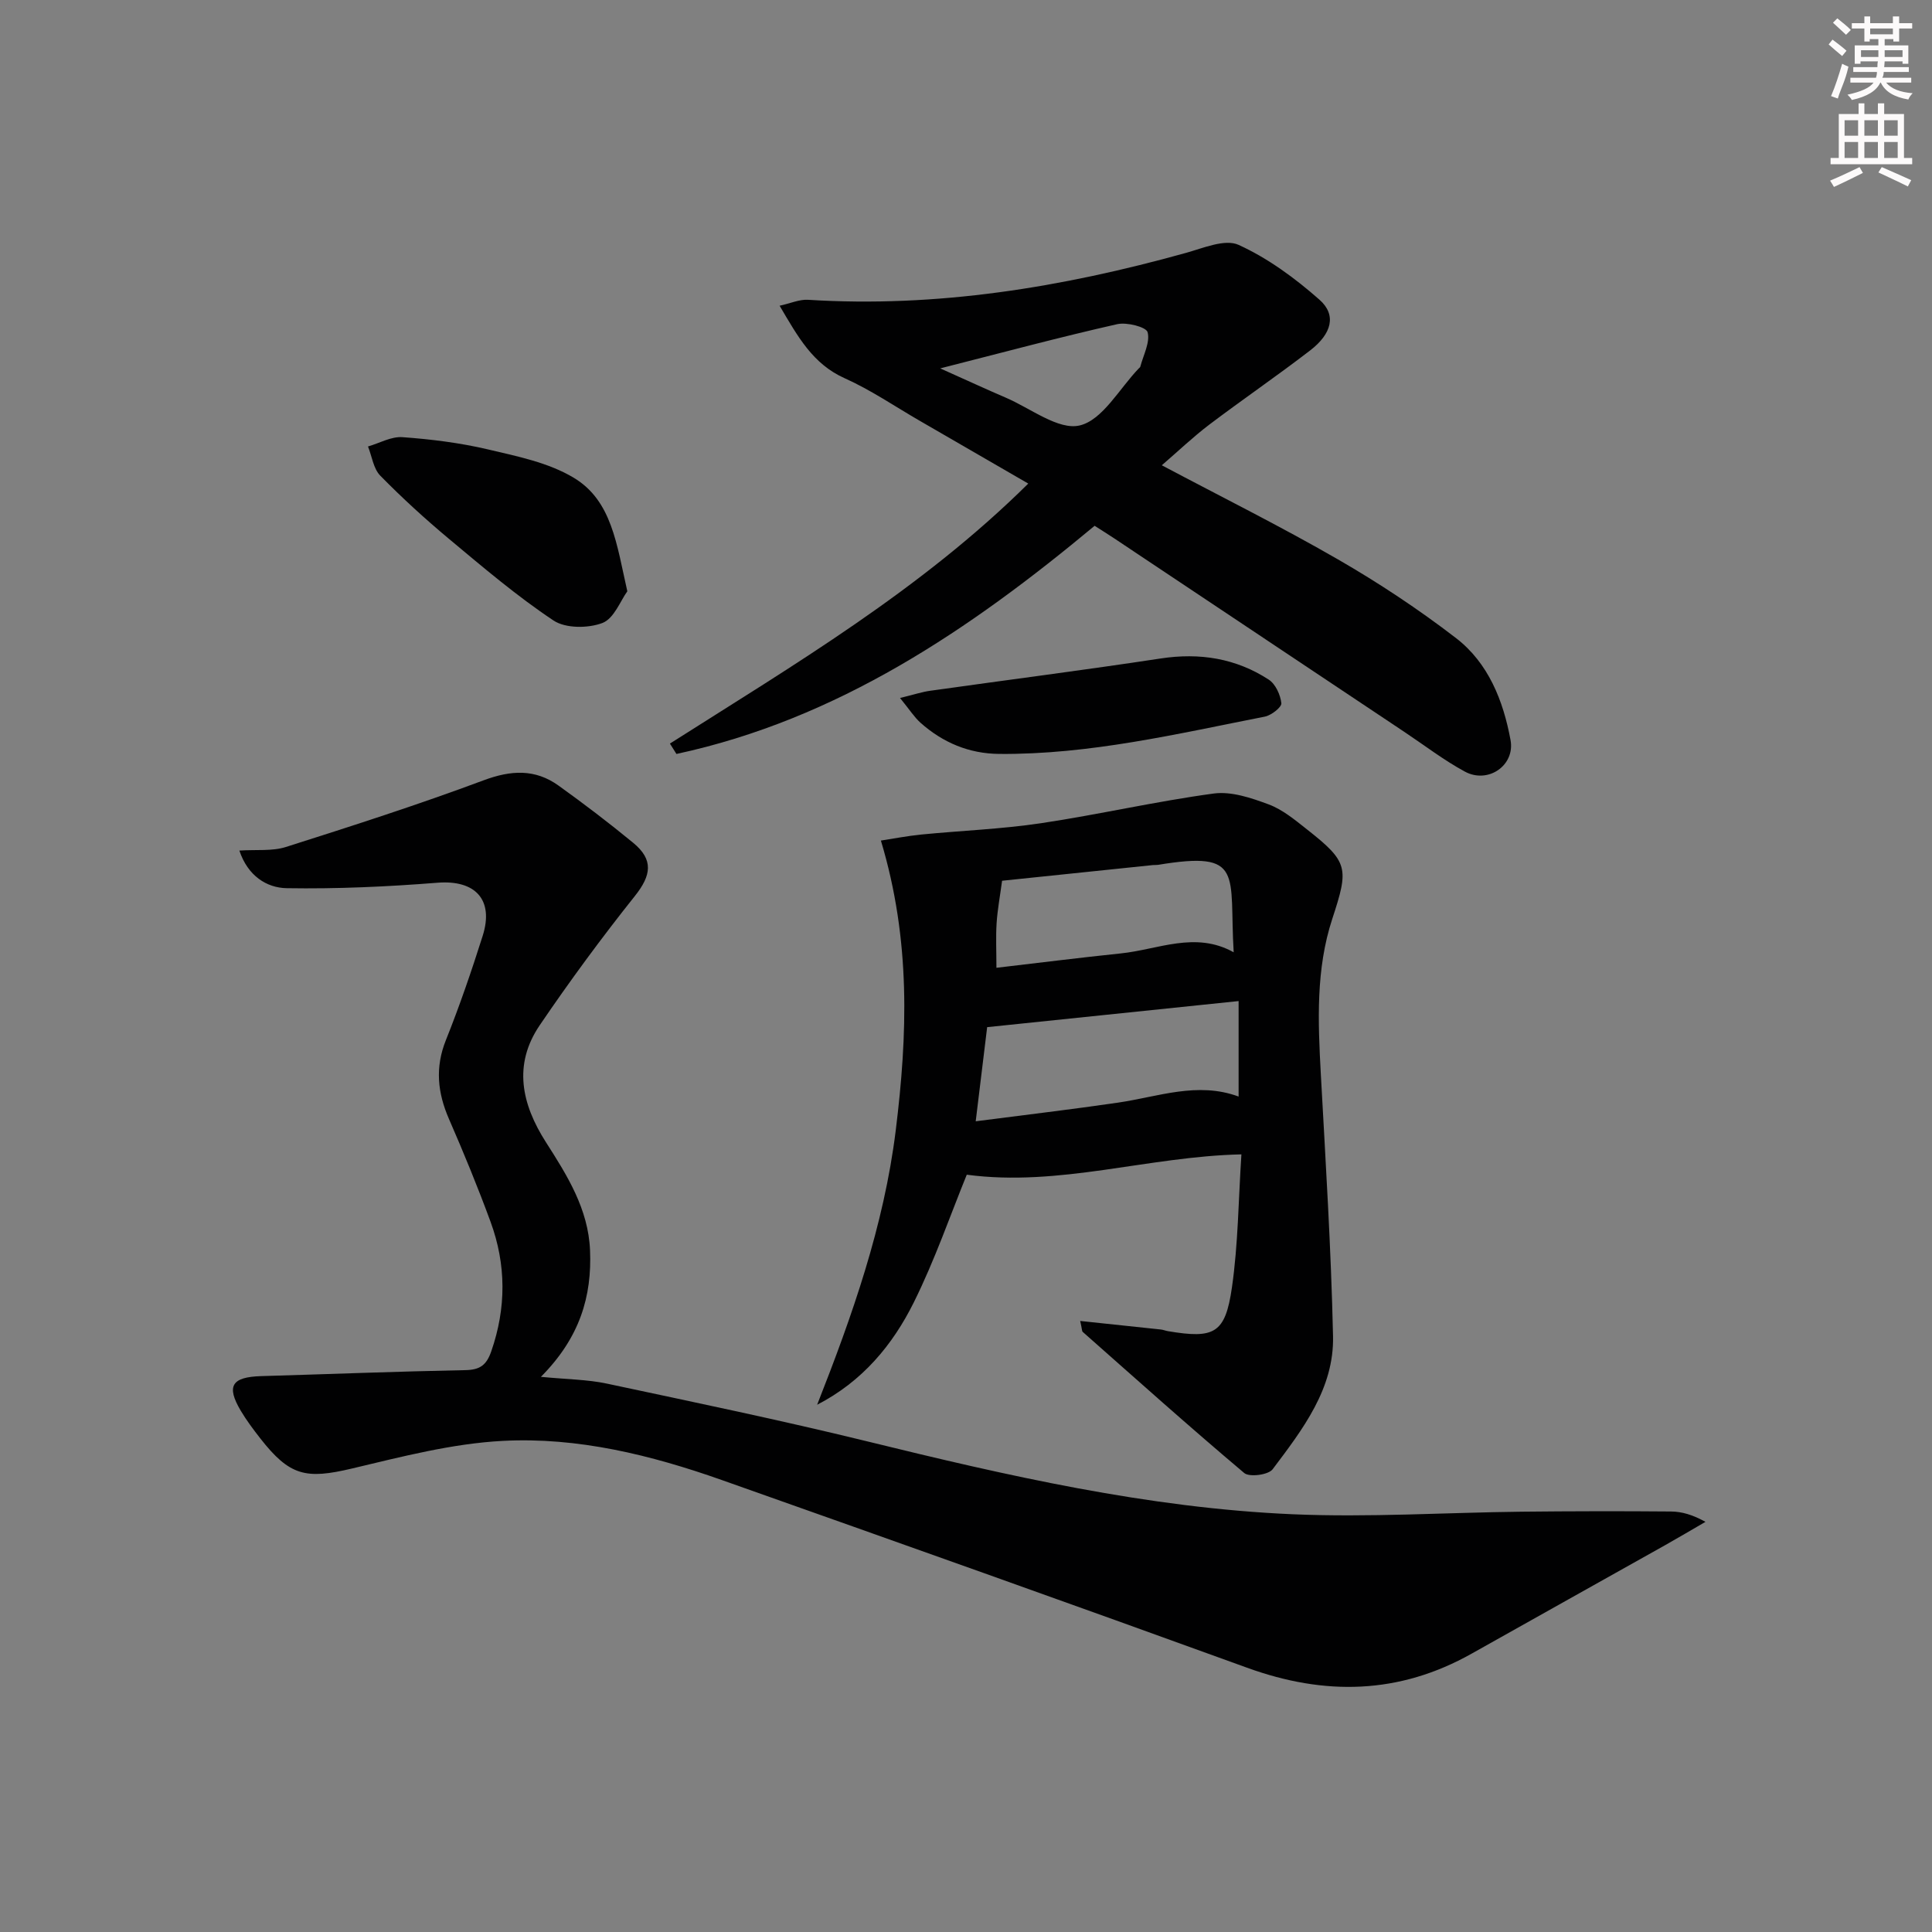 <svg enable-background="new 0 0 400 400" viewBox="0 0 400 400" xmlns="http://www.w3.org/2000/svg"><rect x="0" y="0" width="400" height="400" fill="#808080" stroke="none"/><g fill="#010102"><path d="m111.99 285.06c5.5.53 9.64.55 13.6 1.39 17.98 3.83 35.99 7.57 53.84 11.94 29.06 7.13 58.21 13.82 88.19 15.12 15.76.68 31.59-.35 47.39-.53 10.32-.11 20.64-.13 30.96-.04 2.25.02 4.49.68 7.13 2.14-2.78 1.61-5.54 3.25-8.35 4.83-13.33 7.49-26.69 14.93-40.01 22.43-15.06 8.49-30.48 8.78-46.56 2.94-36.2-13.14-72.48-26.03-108.78-38.87-14.64-5.17-29.79-8.91-45.32-8.09-10.48.55-20.92 3.28-31.21 5.72-9.53 2.26-12.88 1.57-18.99-6.25-1.43-1.83-2.83-3.7-4.02-5.69-3.06-5.15-1.9-7.01 4.23-7.19 14.09-.41 28.18-.97 42.28-1.24 3-.06 4.34-1.03 5.33-3.86 3.14-9.02 3.12-17.98-.14-26.86-2.63-7.17-5.54-14.24-8.59-21.24-2.38-5.45-2.93-10.68-.65-16.37 2.83-7.07 5.31-14.31 7.61-21.57 2.39-7.54-1.57-11.63-9.35-11.01-10.37.82-20.81 1.3-31.21 1.13-4.15-.07-8.07-2.54-9.81-7.79 3.54-.23 6.79.16 9.63-.74 13.72-4.36 27.44-8.77 40.92-13.8 5.68-2.12 10.67-2.4 15.53 1.09 5.27 3.78 10.44 7.72 15.45 11.84 4.28 3.51 3.75 6.75.36 11.01-6.9 8.66-13.49 17.61-19.71 26.77-5.54 8.16-3.76 16.32 1.3 24.23 4.39 6.86 8.76 13.8 9.12 22.34.41 9.55-2.1 18.09-10.17 26.22z"/><path d="m223.64 273.49c5.97.63 11.34 1.19 16.7 1.77.49.05.97.26 1.46.34 9.62 1.62 11.88.51 13.26-9.06 1.29-8.97 1.34-18.11 1.96-27.54-19.36.43-37.71 6.77-56.86 4.21-3.38 8.28-6.6 17.65-10.98 26.46-4.37 8.79-10.62 16.33-20 21.17 7.28-18.47 13.83-37.07 16.27-56.78 2.43-19.69 3.17-39.3-3.07-60.03 2.43-.37 5.39-.95 8.38-1.25 8.25-.81 16.57-1.12 24.75-2.34 11.97-1.79 23.8-4.53 35.78-6.15 3.65-.49 7.77.91 11.37 2.25 2.88 1.07 5.43 3.2 7.9 5.15 8.65 6.8 8.72 8.04 5.28 18.53-3.43 10.44-2.97 21.29-2.38 32.12.99 18.09 2.13 36.19 2.53 54.3.24 10.88-6.32 19.34-12.51 27.56-.87 1.16-4.81 1.68-5.88.77-11.32-9.54-22.35-19.42-33.45-29.23-.16-.17-.13-.6-.51-2.25zm-21.63-41.34c10.41-1.35 19.95-2.47 29.45-3.86 8.3-1.21 16.45-4.41 24.98-1.26 0-6.65 0-13.05 0-19.77-17.54 1.82-34.58 3.58-52.06 5.4-.67 5.55-1.46 12.07-2.37 19.49zm53.41-34.99c-.98-16.31 2.31-21.08-15.68-18.1-.33.05-.67.01-1 .04-10.53 1.09-21.05 2.19-31.27 3.25-.43 3.22-.95 5.98-1.13 8.75-.19 2.9-.04 5.81-.04 9.27 8.91-1.04 17.29-2.1 25.69-2.97 7.78-.79 15.48-4.68 23.43-.24z"/><path d="m240.54 96.33c12.48 6.62 24.67 12.68 36.44 19.47 8.48 4.89 16.71 10.34 24.46 16.3 6.71 5.16 9.8 12.97 11.3 21.12.97 5.26-4.66 9.12-9.44 6.54-4.36-2.36-8.35-5.43-12.49-8.19-20.06-13.38-40.12-26.77-60.19-40.15-1.23-.82-2.5-1.6-3.99-2.56-25.86 21.54-53.25 40.06-86.58 47.24-.45-.72-.9-1.44-1.35-2.15 25.68-16.32 51.97-31.83 74.19-53.83-7.57-4.38-14.98-8.67-22.4-12.96-5.18-2.99-10.18-6.42-15.61-8.85-6.62-2.96-9.69-8.61-13.47-15.01 2.25-.49 4.09-1.34 5.88-1.23 26.69 1.68 52.61-2.58 78.21-9.7 3.6-1 8.12-2.96 10.94-1.67 6.06 2.76 11.7 6.9 16.74 11.35 3.57 3.15 2.58 7.04-1.95 10.52-6.85 5.27-13.99 10.15-20.88 15.36-3.39 2.58-6.49 5.54-9.81 8.4zm-45.88-20.06c5.44 2.43 9.47 4.3 13.55 6.05 5.15 2.2 10.95 6.82 15.35 5.76 4.74-1.14 8.2-7.64 12.21-11.8.12-.12.29-.23.32-.37.63-2.41 2.06-5.03 1.51-7.13-.28-1.08-4.31-2.12-6.31-1.66-11.74 2.65-23.39 5.78-36.63 9.15z"/><path d="m129.88 122.42c-1.4 1.91-2.74 5.64-5.15 6.56-2.96 1.13-7.63 1.15-10.13-.51-7.57-5.04-14.56-10.99-21.57-16.84-4.97-4.15-9.77-8.53-14.3-13.15-1.42-1.45-1.72-3.99-2.54-6.04 2.38-.69 4.82-2.1 7.14-1.93 5.93.43 11.9 1.17 17.68 2.53 6.08 1.43 12.54 2.73 17.77 5.87 7.91 4.74 8.89 13.79 11.1 23.51z"/><path d="m186.34 144.51c2.92-.71 4.58-1.27 6.29-1.5 15.89-2.24 31.82-4.27 47.68-6.68 8.09-1.23 15.57-.04 22.37 4.38 1.4.91 2.42 3.14 2.61 4.88.09.82-2.07 2.51-3.42 2.78-18.19 3.57-36.29 7.88-55.01 7.72-6.22-.05-11.66-2.34-16.28-6.45-1.3-1.17-2.26-2.71-4.24-5.13z"/></g><path d="m378.6 9.2.8-1c.9.7 1.9 1.4 2.9 2.3l-.9 1.1c-1.1-.9-2-1.7-2.8-2.4zm.5 10.7c.9-2.1 1.6-4.3 2.3-6.7.4.2.8.4 1.3.6-.7 3.1-1.5 4.3-2.2 6.6zm.4-15.2.9-.9c1 .8 2 1.6 2.8 2.4l-1 1c-1-.9-1.9-1.8-2.7-2.5zm12.5-1.3h1.2v1.4h2.7v1.1h-2.7v2.7h-1.2v-.5h-1.8v1.3h4.9v3.8h-1.2v-.5h-3.7c0 .4-.1.9-.1 1.2h5.1v1h-5.2c0 .5-.1.9-.3 1.2h6v1h-5.2c1.1 1.3 2.9 2 5.5 2.2-.4.4-.7.8-.9 1.3-2.9-.5-4.8-1.6-5.7-3.5h-.1c-.8 1.7-2.7 2.9-5.9 3.6-.2-.4-.6-.8-.9-1.1 2.8-.6 4.6-1.4 5.4-2.5h-4.8v-1h5.3c.1-.3.2-.7.2-1.2h-4.9v-1h5c0-.4 0-.8.1-1.2h-3.6v.5h-1.2v-3.8h4.9v-1.3h-1.8v.5h-1.1v-2.7h-2.6v-1.1h2.6v-1.4h1.2v1.4h4.7v-1.4zm-6.7 8.4h3.6c0-.4 0-.9 0-1.4h-3.6zm1.9-4.7h4.7v-1.2h-4.7zm6.7 3.3h-3.7v1.4h3.7z" fill="#fcfafa"/><path d="m384.7 21.4h1.3v2.2h2.8v-2.2h1.3v2.2h4.1v9.1h1.7v1.3h-16.9v-1.3h1.7v-9.1h4.1v-2.2zm.3 13.2.7 1.2c-1.8.9-3.8 1.9-6 2.9-.2-.4-.5-.8-.8-1.3 2.4-1 4.4-2 6.1-2.8zm-3.1-6.5h2.8v-3.2h-2.8zm0 4.6h2.8v-3.3h-2.8v3.2zm4.1-4.6h2.8v-3.2h-2.8zm0 4.6h2.8v-3.3h-2.8zm3.6 1.9c2.1.9 4.1 1.8 6.1 2.7l-.7 1.3c-2.2-1.1-4.2-2-6.1-2.9zm3.3-9.7h-2.8v3.2h2.8zm-2.8 7.8h2.8v-3.3h-2.8z" fill="#fcfafa"/></svg>